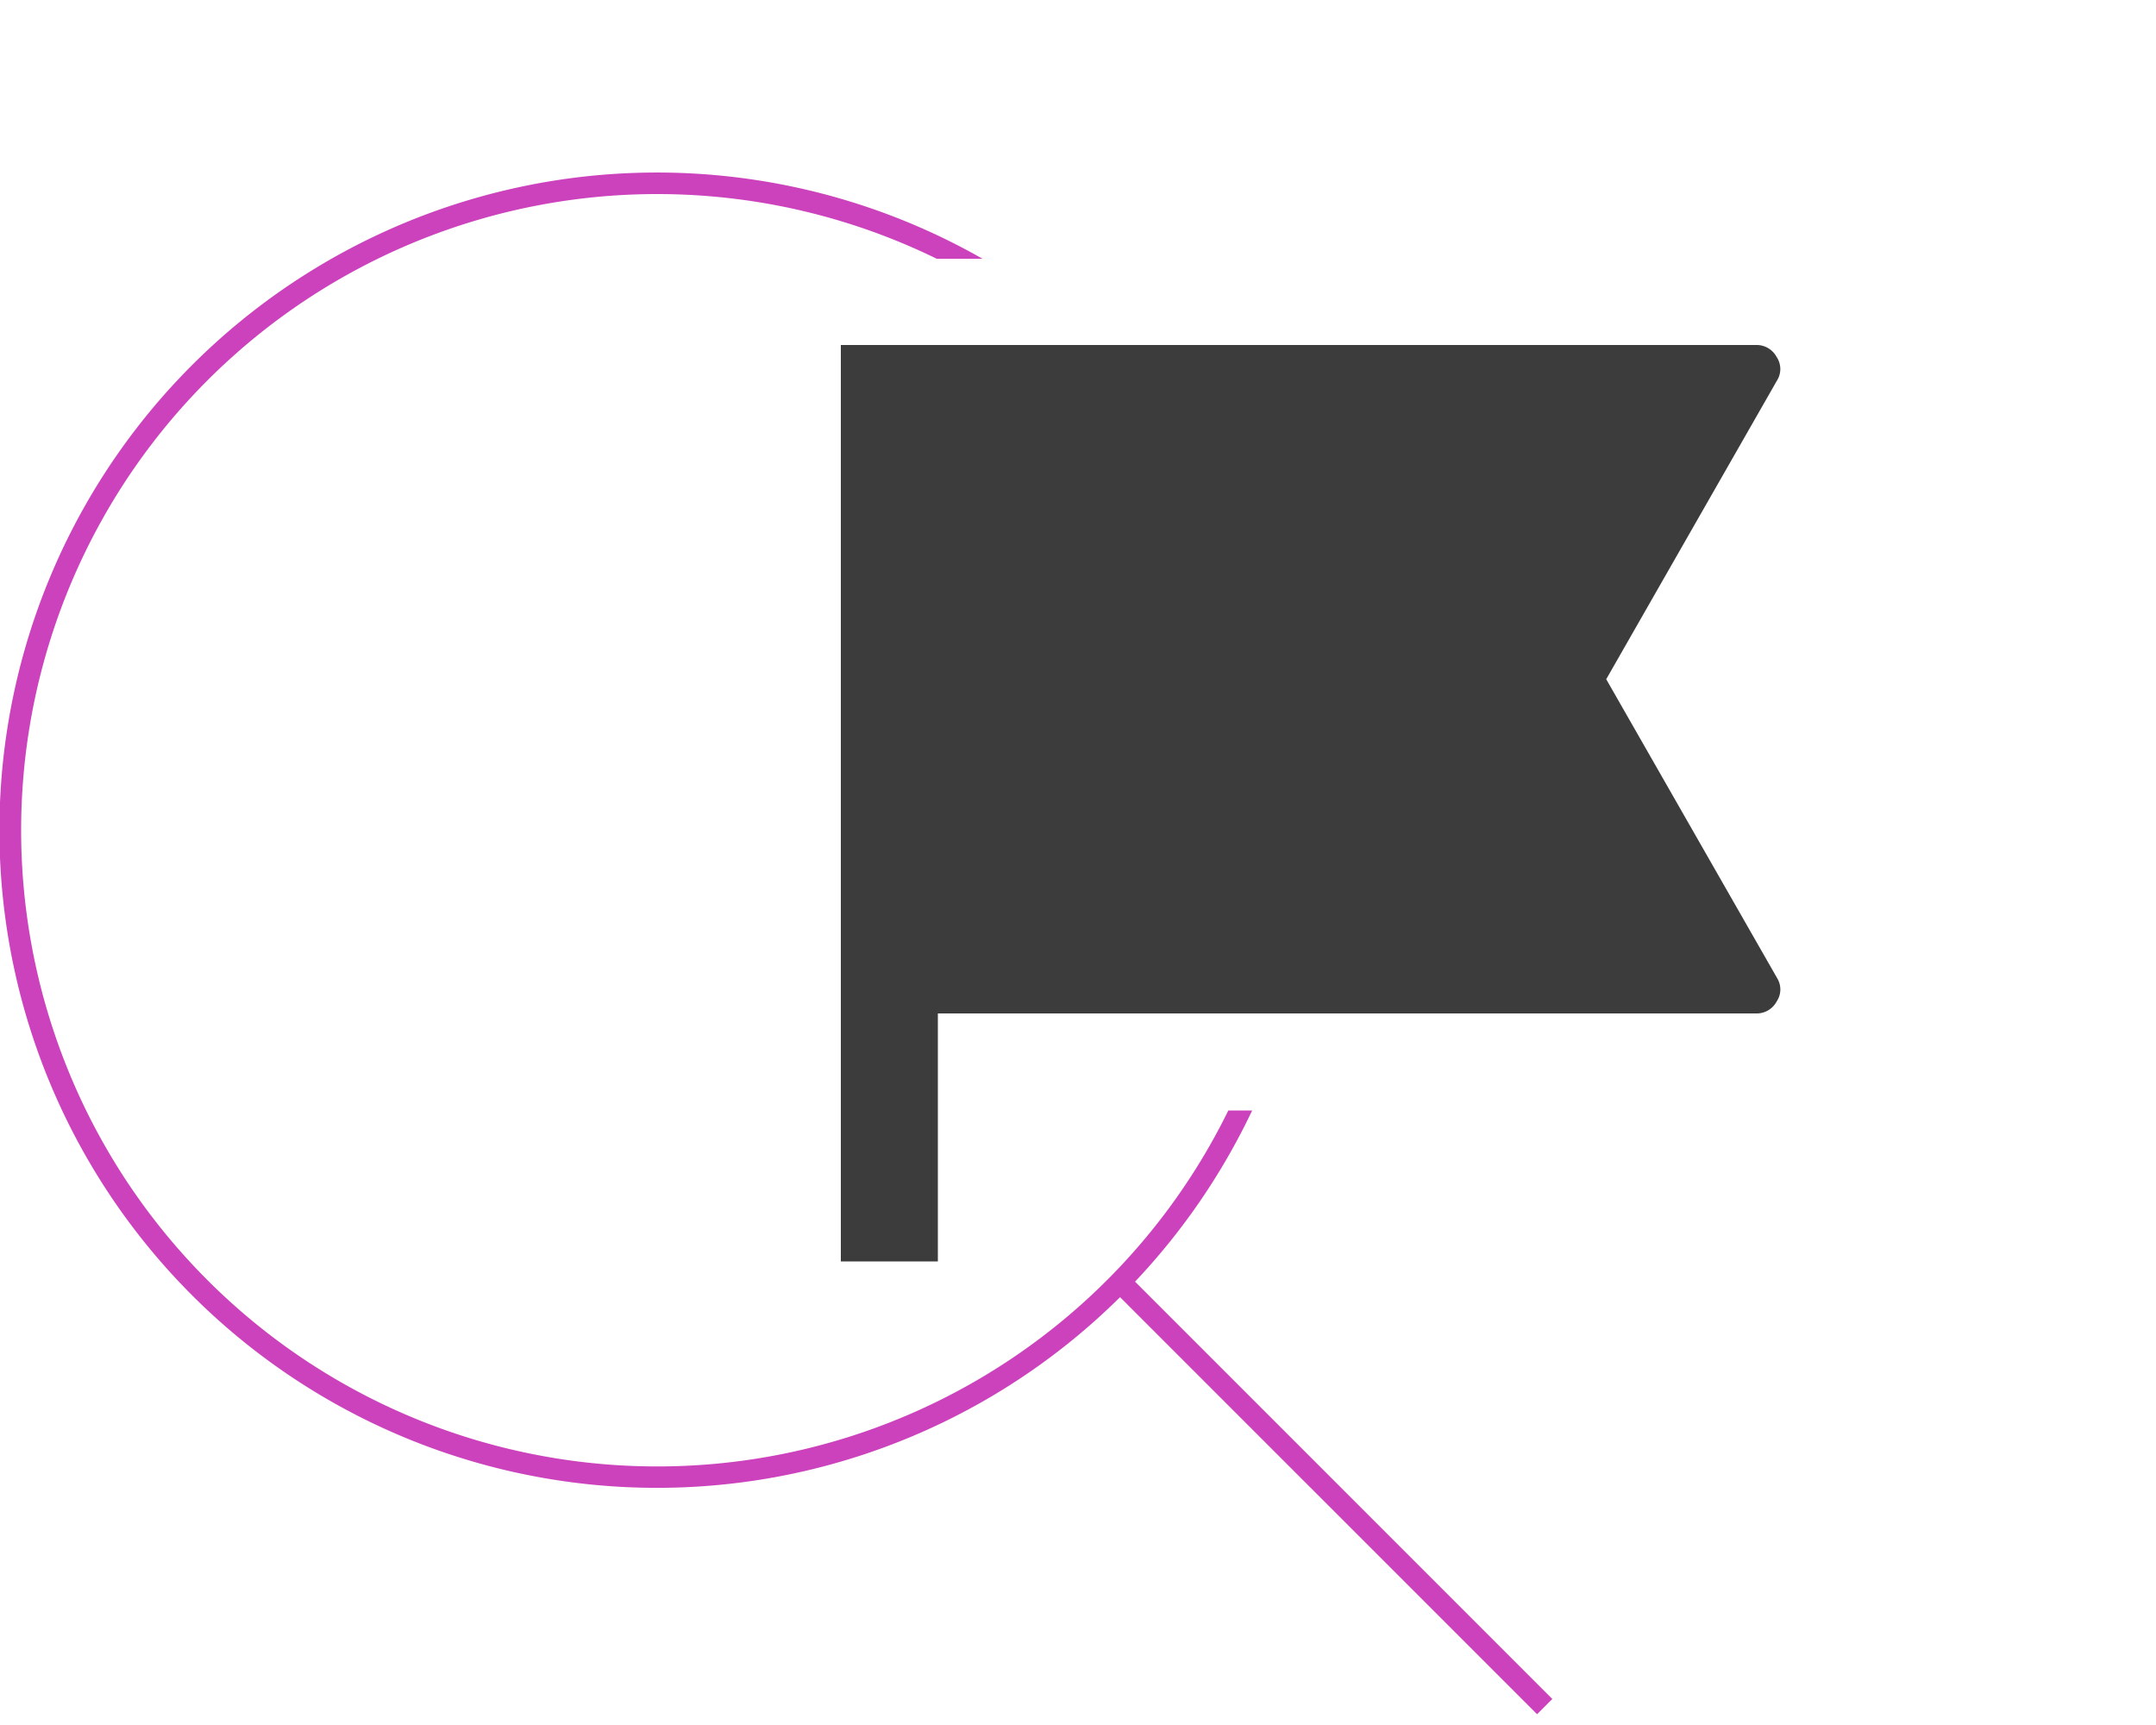 <svg id="Ebene_1" data-name="Ebene 1" xmlns="http://www.w3.org/2000/svg" width="200" height="160" viewBox="0 0 200 160">
  <defs>
    <style>
      .cls-1 {
        fill: #cc41bc;
      }

      .cls-2 {
        fill: #3c3c3c;
      }
    </style>
  </defs>
  <path class="cls-1" d="M116.156,103h-2.21A59.009,59.009,0,1,1,86.894,24h4.247a61,61,0,1,0,12.76,96.315L142.586,159,144,157.586l-38.708-38.708A61.371,61.371,0,0,0,116.156,103Z"/>
  <path id="flag_2_fill" data-name="flag 2 fill" class="cls-2" d="M78,32h84.905a2.1,2.1,0,0,1,1.9,1.107,2,2,0,0,1,.045,2.174L149,63l15.854,27.722a2,2,0,0,1-.045,2.171,2.1,2.1,0,0,1-1.9,1.107H87v23H78Z"/>
</svg>
